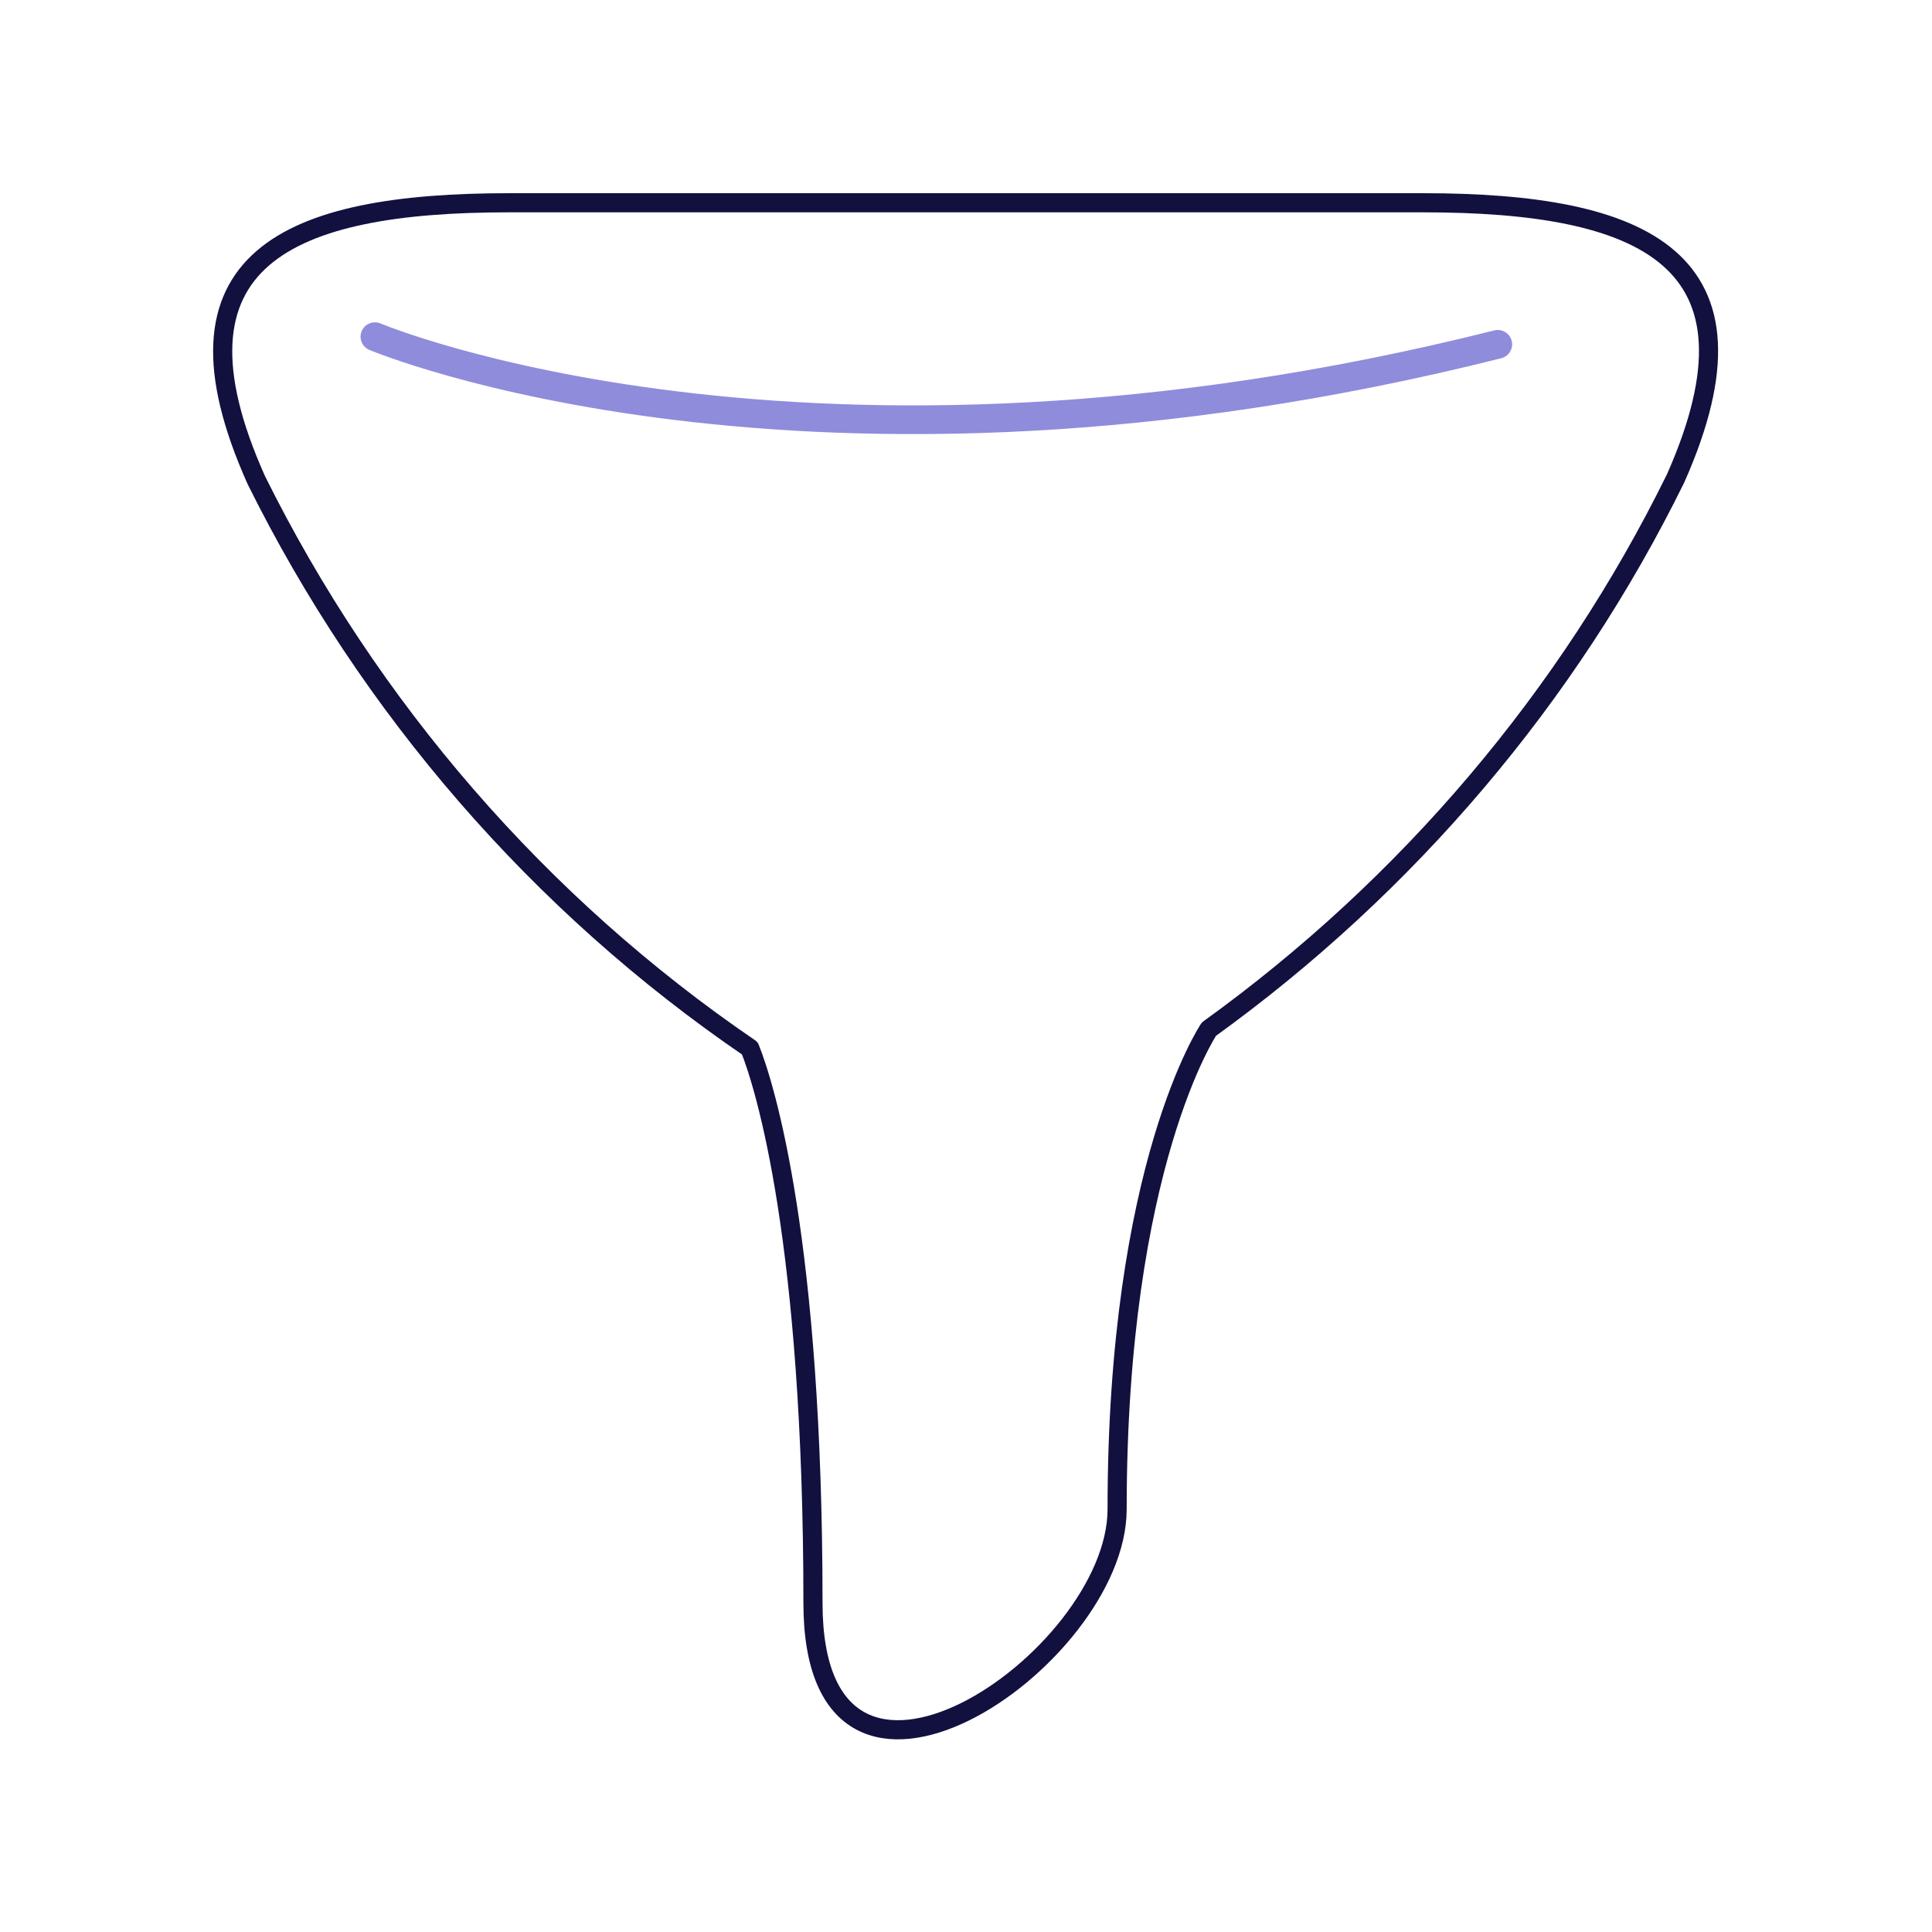 <?xml version="1.0" encoding="utf-8"?>
<!-- Generator: Adobe Illustrator 27.8.1, SVG Export Plug-In . SVG Version: 6.00 Build 0)  -->
<svg version="1.1" id="Layer_1" xmlns="http://www.w3.org/2000/svg" xmlns:xlink="http://www.w3.org/1999/xlink" x="0px" y="0px"
	 viewBox="0 0 101 101" style="enable-background:new 0 0 101 101;" xml:space="preserve">
<style type="text/css">
	.st0{fill:none;stroke:#12103F;stroke-linecap:round;stroke-linejoin:round;}
	.st1{fill:none;stroke:#12103F;stroke-linecap:round;stroke-linejoin:round;stroke-miterlimit:10;}
	.st2{fill:none;stroke:#12103F;stroke-linecap:round;}
	.st3{fill:#12103F;}
	.st4{fill:#F8F8F8;}
	.st5{fill:#FFFFFF;stroke:#12103F;stroke-linecap:round;stroke-linejoin:round;}
	.st6{fill:none;stroke:#201ABB;stroke-width:1.5;stroke-linecap:round;stroke-linejoin:round;stroke-opacity:0.5;}
	.st7{fill:none;}
	
		.st8{fill:none;stroke:#201ABB;stroke-width:1.5;stroke-linecap:round;stroke-linejoin:round;stroke-miterlimit:10;stroke-opacity:0.5;}
	.st9{fill:none;stroke:#000000;stroke-miterlimit:10;}
</style>
<g>
	<g>
		<path class="st1" d="M74.4,10.6H26.6c-11.5,0-18.4,2.9-13.2,14.5C19.3,37,28.2,47.3,39.2,54.8c0.8,2,3.3,10.1,3.3,29
			c0,13.8,15.9,3,15.9-4.9c0-18,4.8-25.1,4.8-25.1l0,0C73.6,46.3,82,36.4,87.6,25C92.7,13.5,85.9,10.6,74.4,10.6z"/>
	</g>
	<path class="st6" d="M19.6,17.6c0,0,22.5,9.5,58.7,0.4"/>
</g>
</svg>
